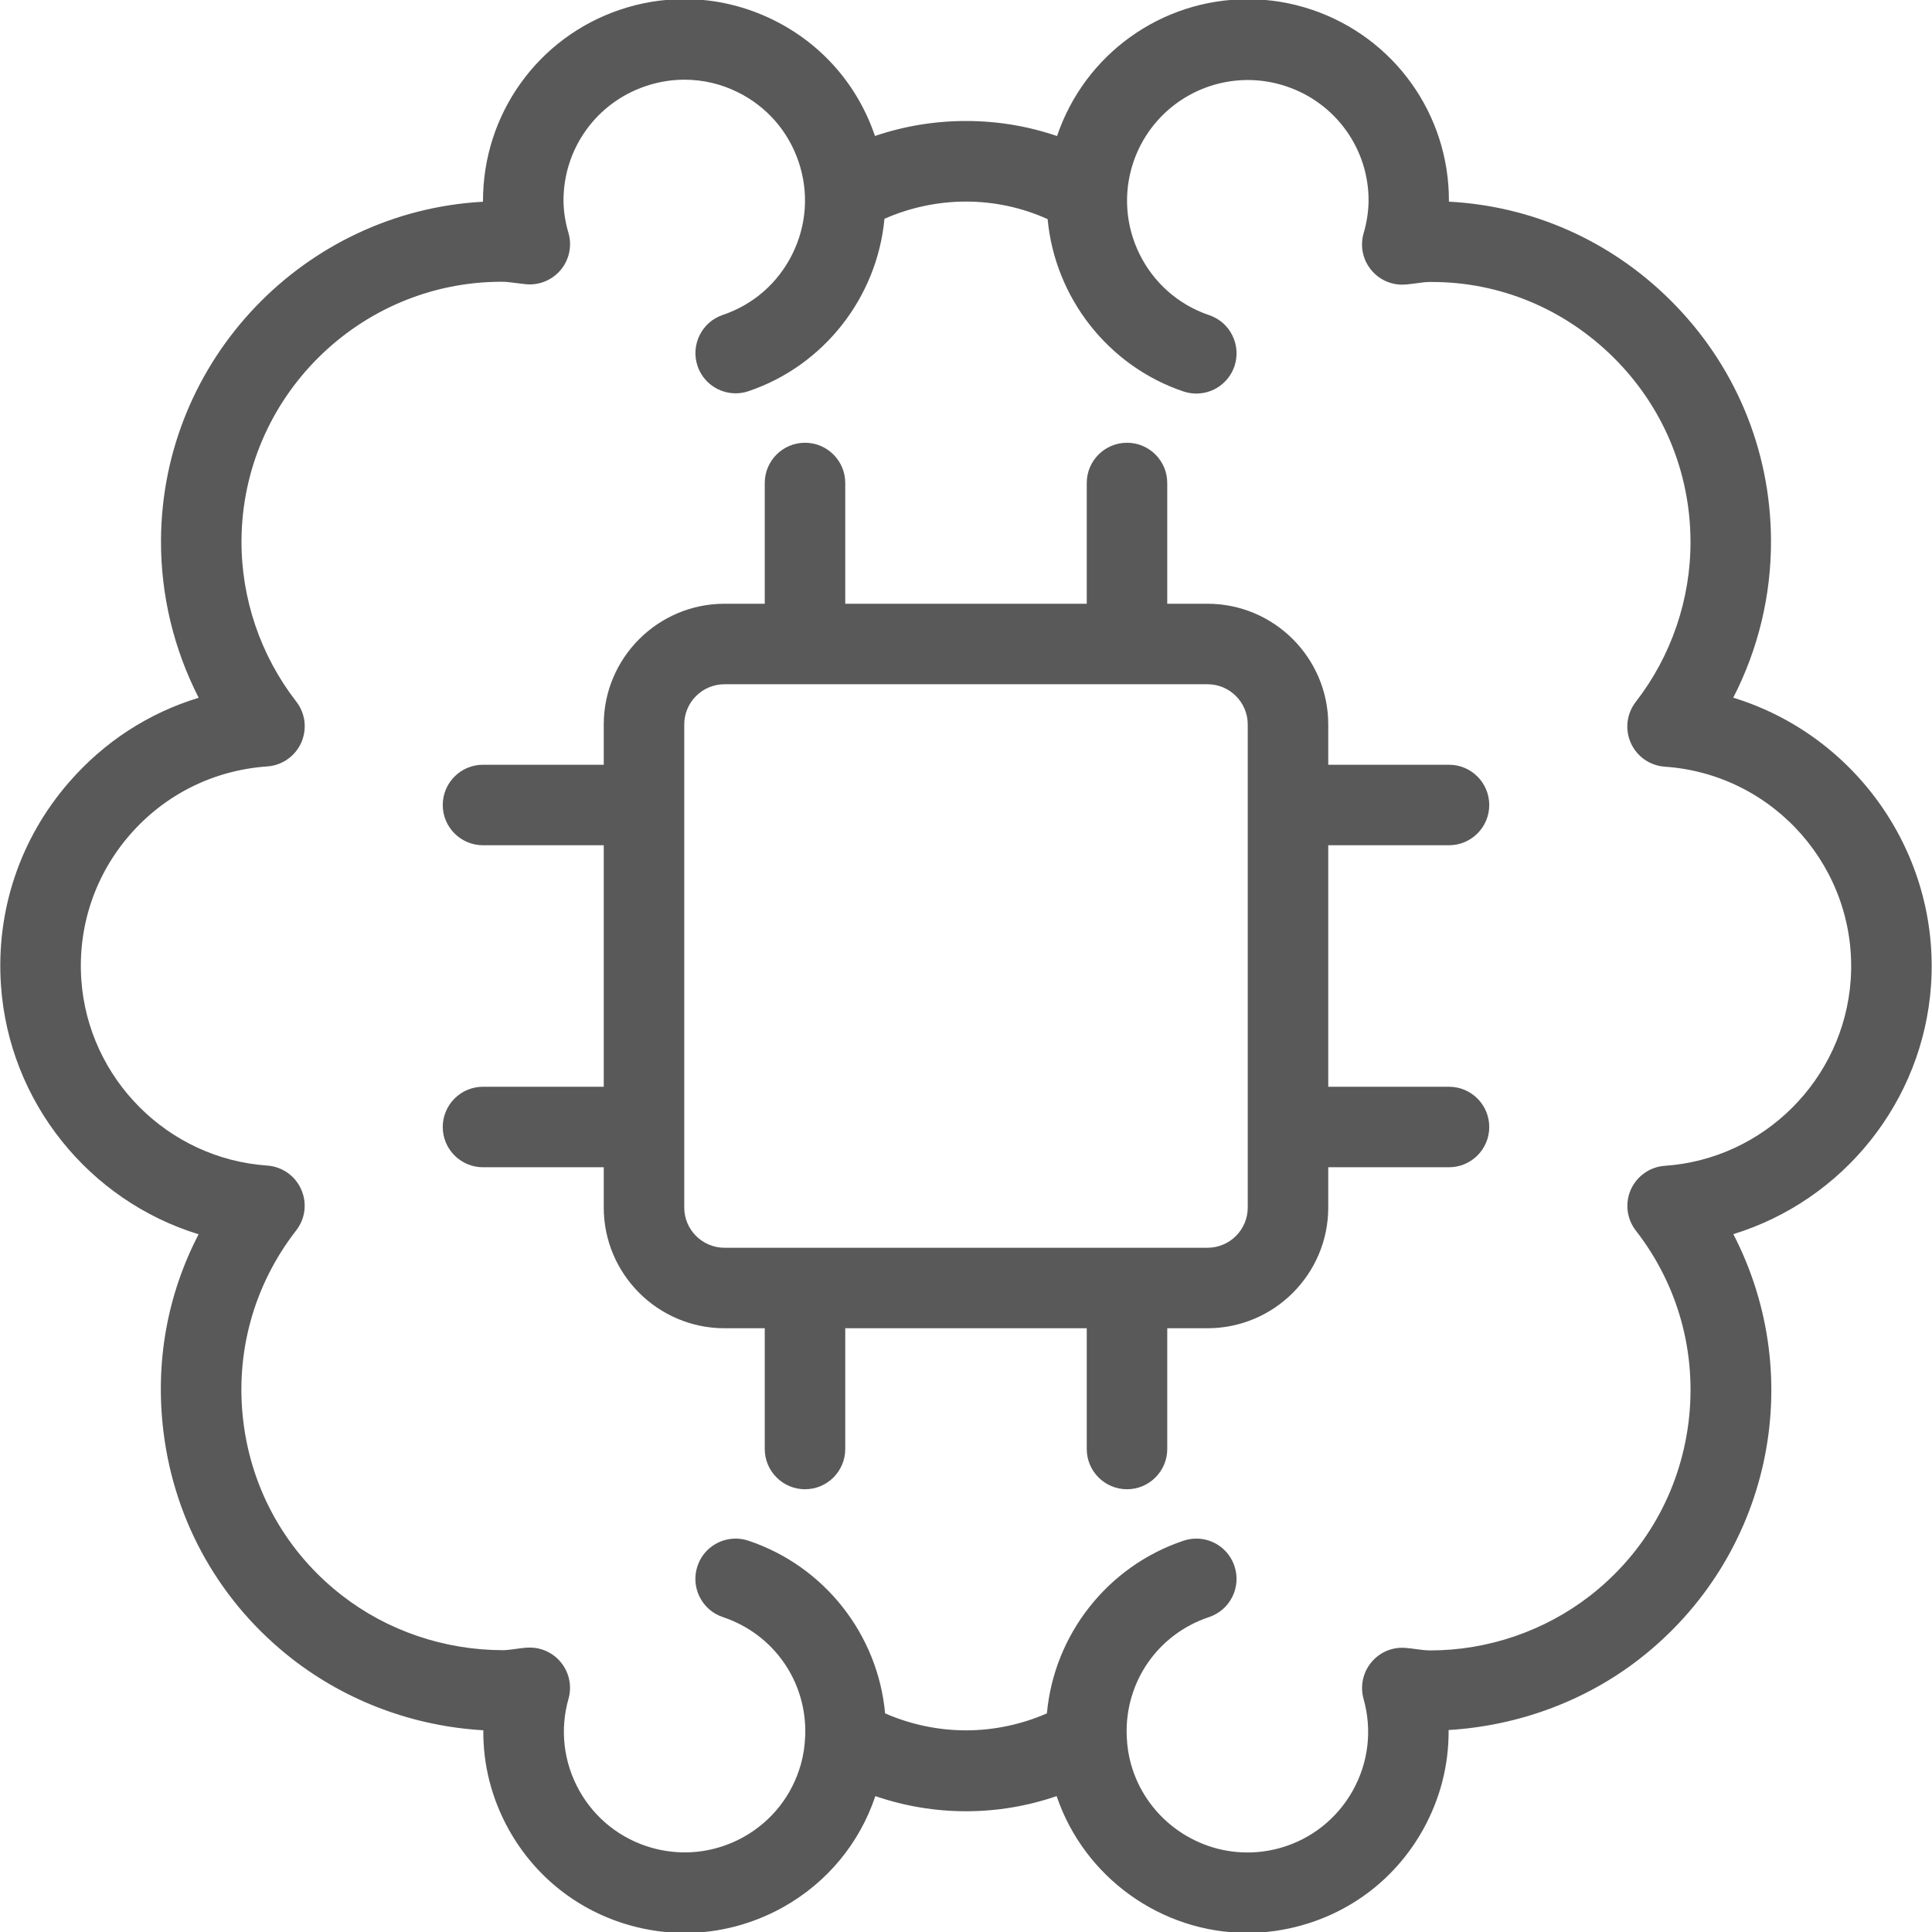 <?xml version="1.0" encoding="utf-8"?>
<!-- Generator: Adobe Illustrator 22.1.0, SVG Export Plug-In . SVG Version: 6.00 Build 0)  -->
<svg version="1.1" id="Layer_1" xmlns="http://www.w3.org/2000/svg" xmlns:xlink="http://www.w3.org/1999/xlink" x="0px" y="0px"
	 viewBox="0 0 24 24" style="enable-background:new 0 0 24 24;fill:#595959;" xml:space="preserve">
<g>
	<title>brain-chip</title>
	<path d="M8.509,24.012c-0.23,0-0.46-0.032-0.684-0.095c-0.642-0.181-1.176-0.602-1.502-1.185c-0.215-0.384-0.323-0.807-0.319-1.238
		c-0.866-0.05-1.694-0.359-2.37-0.883c-0.893-0.694-1.462-1.694-1.602-2.815c-0.108-0.862,0.042-1.706,0.435-2.463
		c-1.365-0.42-2.356-1.648-2.455-3.093c-0.064-0.929,0.238-1.827,0.85-2.528c0.435-0.499,0.985-0.855,1.606-1.044
		C2.158,8.061,1.997,7.392,2,6.711c0.011-2.245,1.785-4.084,4-4.205c-0.005-1.083,0.679-2.04,1.701-2.385
		c0.26-0.088,0.529-0.132,0.801-0.132c0.386,0,0.759,0.088,1.109,0.261c0.598,0.296,1.044,0.807,1.258,1.439
		C11.232,1.566,11.612,1.503,12,1.503c0.389,0,0.768,0.063,1.131,0.187c0.344-1.017,1.296-1.7,2.37-1.7
		c0.271,0,0.539,0.044,0.797,0.131c1.022,0.345,1.706,1.301,1.701,2.38c0,0.001,0,0.003,0,0.004
		c1.035,0.055,2.003,0.483,2.746,1.219C21.549,4.52,21.995,5.581,22,6.711c0.003,0.682-0.158,1.351-0.469,1.956
		c1.529,0.468,2.568,1.946,2.457,3.571c-0.099,1.445-1.091,2.673-2.456,3.093c0.93,1.798,0.458,4.015-1.167,5.278
		c-0.67,0.521-1.504,0.83-2.37,0.882c0.004,0.432-0.104,0.855-0.319,1.24c-0.326,0.583-0.86,1.004-1.502,1.185
		c-0.222,0.063-0.45,0.095-0.679,0.095c-1.072,0-2.028-0.692-2.369-1.699C12.761,22.437,12.384,22.5,12,22.5
		c-0.383,0-0.761-0.063-1.126-0.188c-0.198,0.589-0.602,1.076-1.148,1.381C9.353,23.901,8.932,24.012,8.509,24.012z M6.582,20.467
		c0.149,0,0.289,0.066,0.384,0.181c0.105,0.127,0.141,0.297,0.096,0.455c-0.109,0.386-0.061,0.791,0.134,1.14
		s0.516,0.602,0.901,0.711c0.135,0.038,0.273,0.057,0.411,0.057c0.253,0,0.505-0.066,0.729-0.191
		c0.35-0.196,0.602-0.516,0.711-0.901c0.031-0.108,0.049-0.225,0.054-0.347c0-0.003,0-0.009,0.001-0.015h0
		c0.021-0.667-0.39-1.257-1.023-1.469c-0.127-0.042-0.229-0.131-0.289-0.251s-0.069-0.255-0.027-0.382
		c0.068-0.205,0.259-0.342,0.475-0.342c0.054,0,0.107,0.009,0.158,0.026c0.943,0.315,1.609,1.165,1.698,2.145
		c0.315,0.138,0.66,0.211,1.005,0.211s0.69-0.073,1.005-0.211c0.089-0.98,0.755-1.83,1.698-2.145
		c0.051-0.017,0.104-0.026,0.158-0.026c0.215,0,0.406,0.137,0.474,0.342c0.042,0.126,0.033,0.262-0.027,0.382
		s-0.162,0.208-0.289,0.251c-0.633,0.211-1.044,0.801-1.023,1.468c0,0.008,0.001,0.015,0.001,0.021
		c0.005,0.118,0.023,0.235,0.054,0.343c0.182,0.643,0.776,1.092,1.445,1.092c0.137,0,0.274-0.019,0.407-0.056
		c0.385-0.109,0.705-0.362,0.901-0.711c0.196-0.35,0.243-0.755,0.135-1.14c-0.045-0.158-0.009-0.328,0.096-0.455
		c0.095-0.115,0.235-0.181,0.383-0.181c0.008,0,0.04,0.002,0.048,0.002c0.046,0.004,0.093,0.01,0.14,0.017
		c0.053,0.007,0.108,0.014,0.163,0.014c0.714,0,1.419-0.241,1.984-0.68c0.68-0.529,1.114-1.292,1.222-2.15
		c0.107-0.857-0.125-1.705-0.654-2.385c-0.113-0.146-0.137-0.342-0.062-0.51c0.076-0.169,0.238-0.282,0.422-0.295
		c1.232-0.084,2.224-1.077,2.309-2.309c0.094-1.367-0.942-2.555-2.309-2.649c-0.185-0.013-0.346-0.125-0.422-0.294
		c-0.076-0.17-0.052-0.365,0.061-0.511c0.442-0.569,0.684-1.279,0.68-1.999c-0.004-0.863-0.344-1.673-0.958-2.281
		c-0.609-0.603-1.409-0.936-2.252-0.936l-0.036,0c-0.049,0-0.093,0.007-0.137,0.013c-0.059,0.008-0.105,0.014-0.153,0.018
		c-0.008,0.001-0.038,0.002-0.045,0.002c-0.15,0-0.291-0.067-0.386-0.183c-0.105-0.128-0.14-0.299-0.093-0.458
		c0.038-0.13,0.059-0.264,0.061-0.399c0.003-0.644-0.407-1.217-1.021-1.423c-0.155-0.052-0.316-0.079-0.478-0.079
		c-0.645,0-1.217,0.41-1.423,1.021c-0.264,0.784,0.159,1.636,0.942,1.9c0.127,0.043,0.229,0.132,0.288,0.252
		c0.059,0.12,0.068,0.255,0.026,0.382c-0.069,0.203-0.259,0.34-0.474,0.34c-0.054,0-0.108-0.009-0.159-0.026
		c-0.935-0.315-1.597-1.164-1.688-2.141C12.696,2.578,12.349,2.504,12,2.504s-0.696,0.074-1.013,0.214
		c-0.091,0.977-0.754,1.826-1.688,2.141C9.247,4.877,9.194,4.886,9.139,4.886c-0.215,0-0.406-0.137-0.474-0.34
		C8.577,4.284,8.718,4,8.979,3.912c0.379-0.128,0.686-0.396,0.864-0.756c0.178-0.359,0.206-0.766,0.078-1.145
		c-0.128-0.38-0.396-0.687-0.755-0.865C8.956,1.042,8.733,0.99,8.502,0.99c-0.163,0-0.324,0.027-0.481,0.08
		C7.407,1.276,6.997,1.85,7,2.497c0.002,0.131,0.022,0.264,0.061,0.394C7.108,3.05,7.073,3.222,6.968,3.35
		C6.872,3.466,6.731,3.533,6.579,3.533c-0.006,0-0.033-0.001-0.04-0.002C6.488,3.526,6.441,3.52,6.395,3.514
		C6.341,3.507,6.287,3.5,6.232,3.5C4.459,3.5,3.009,4.942,3,6.716c-0.004,0.72,0.238,1.43,0.68,1.999
		c0.114,0.146,0.137,0.342,0.062,0.511C3.666,9.395,3.504,9.508,3.319,9.521c-0.662,0.046-1.267,0.346-1.703,0.846
		c-0.436,0.5-0.651,1.141-0.606,1.803c0.085,1.232,1.077,2.224,2.309,2.309c0.185,0.013,0.347,0.126,0.422,0.295
		c0.076,0.169,0.052,0.365-0.062,0.511c-0.53,0.682-0.762,1.529-0.655,2.385c0.107,0.856,0.542,1.62,1.224,2.149
		c0.564,0.439,1.275,0.68,2,0.68c0.046,0,0.089-0.007,0.132-0.012c0.06-0.008,0.108-0.015,0.155-0.019
		C6.544,20.468,6.574,20.467,6.582,20.467z"/>
	<path d="M14,18.5c-0.276,0-0.5-0.224-0.5-0.5v-1.5h-3V18c0,0.276-0.224,0.5-0.5,0.5S9.5,18.275,9.5,18v-1.5H9
		c-0.827,0-1.5-0.673-1.5-1.5v-0.5H6c-0.276,0-0.5-0.224-0.5-0.5s0.224-0.5,0.5-0.5h1.5v-3H6c-0.276,0-0.5-0.224-0.5-0.5
		S5.724,9.5,6,9.5h1.5V9c0-0.827,0.673-1.5,1.5-1.5h0.5V6c0-0.276,0.224-0.5,0.5-0.5s0.5,0.224,0.5,0.5v1.5h3V6
		c0-0.276,0.224-0.5,0.5-0.5s0.5,0.224,0.5,0.5v1.5H15c0.827,0,1.5,0.673,1.5,1.5v0.5H18c0.276,0,0.5,0.224,0.5,0.5
		s-0.224,0.5-0.5,0.5h-1.5v3H18c0.276,0,0.5,0.224,0.5,0.5s-0.224,0.5-0.5,0.5h-1.5V15c0,0.827-0.673,1.5-1.5,1.5h-0.5V18
		C14.5,18.275,14.276,18.5,14,18.5z M9,8.5C8.724,8.5,8.5,8.724,8.5,9v6c0,0.276,0.224,0.5,0.5,0.5h6c0.276,0,0.5-0.224,0.5-0.5V9
		c0-0.276-0.224-0.5-0.5-0.5H9z"/>
</g>
</svg>
